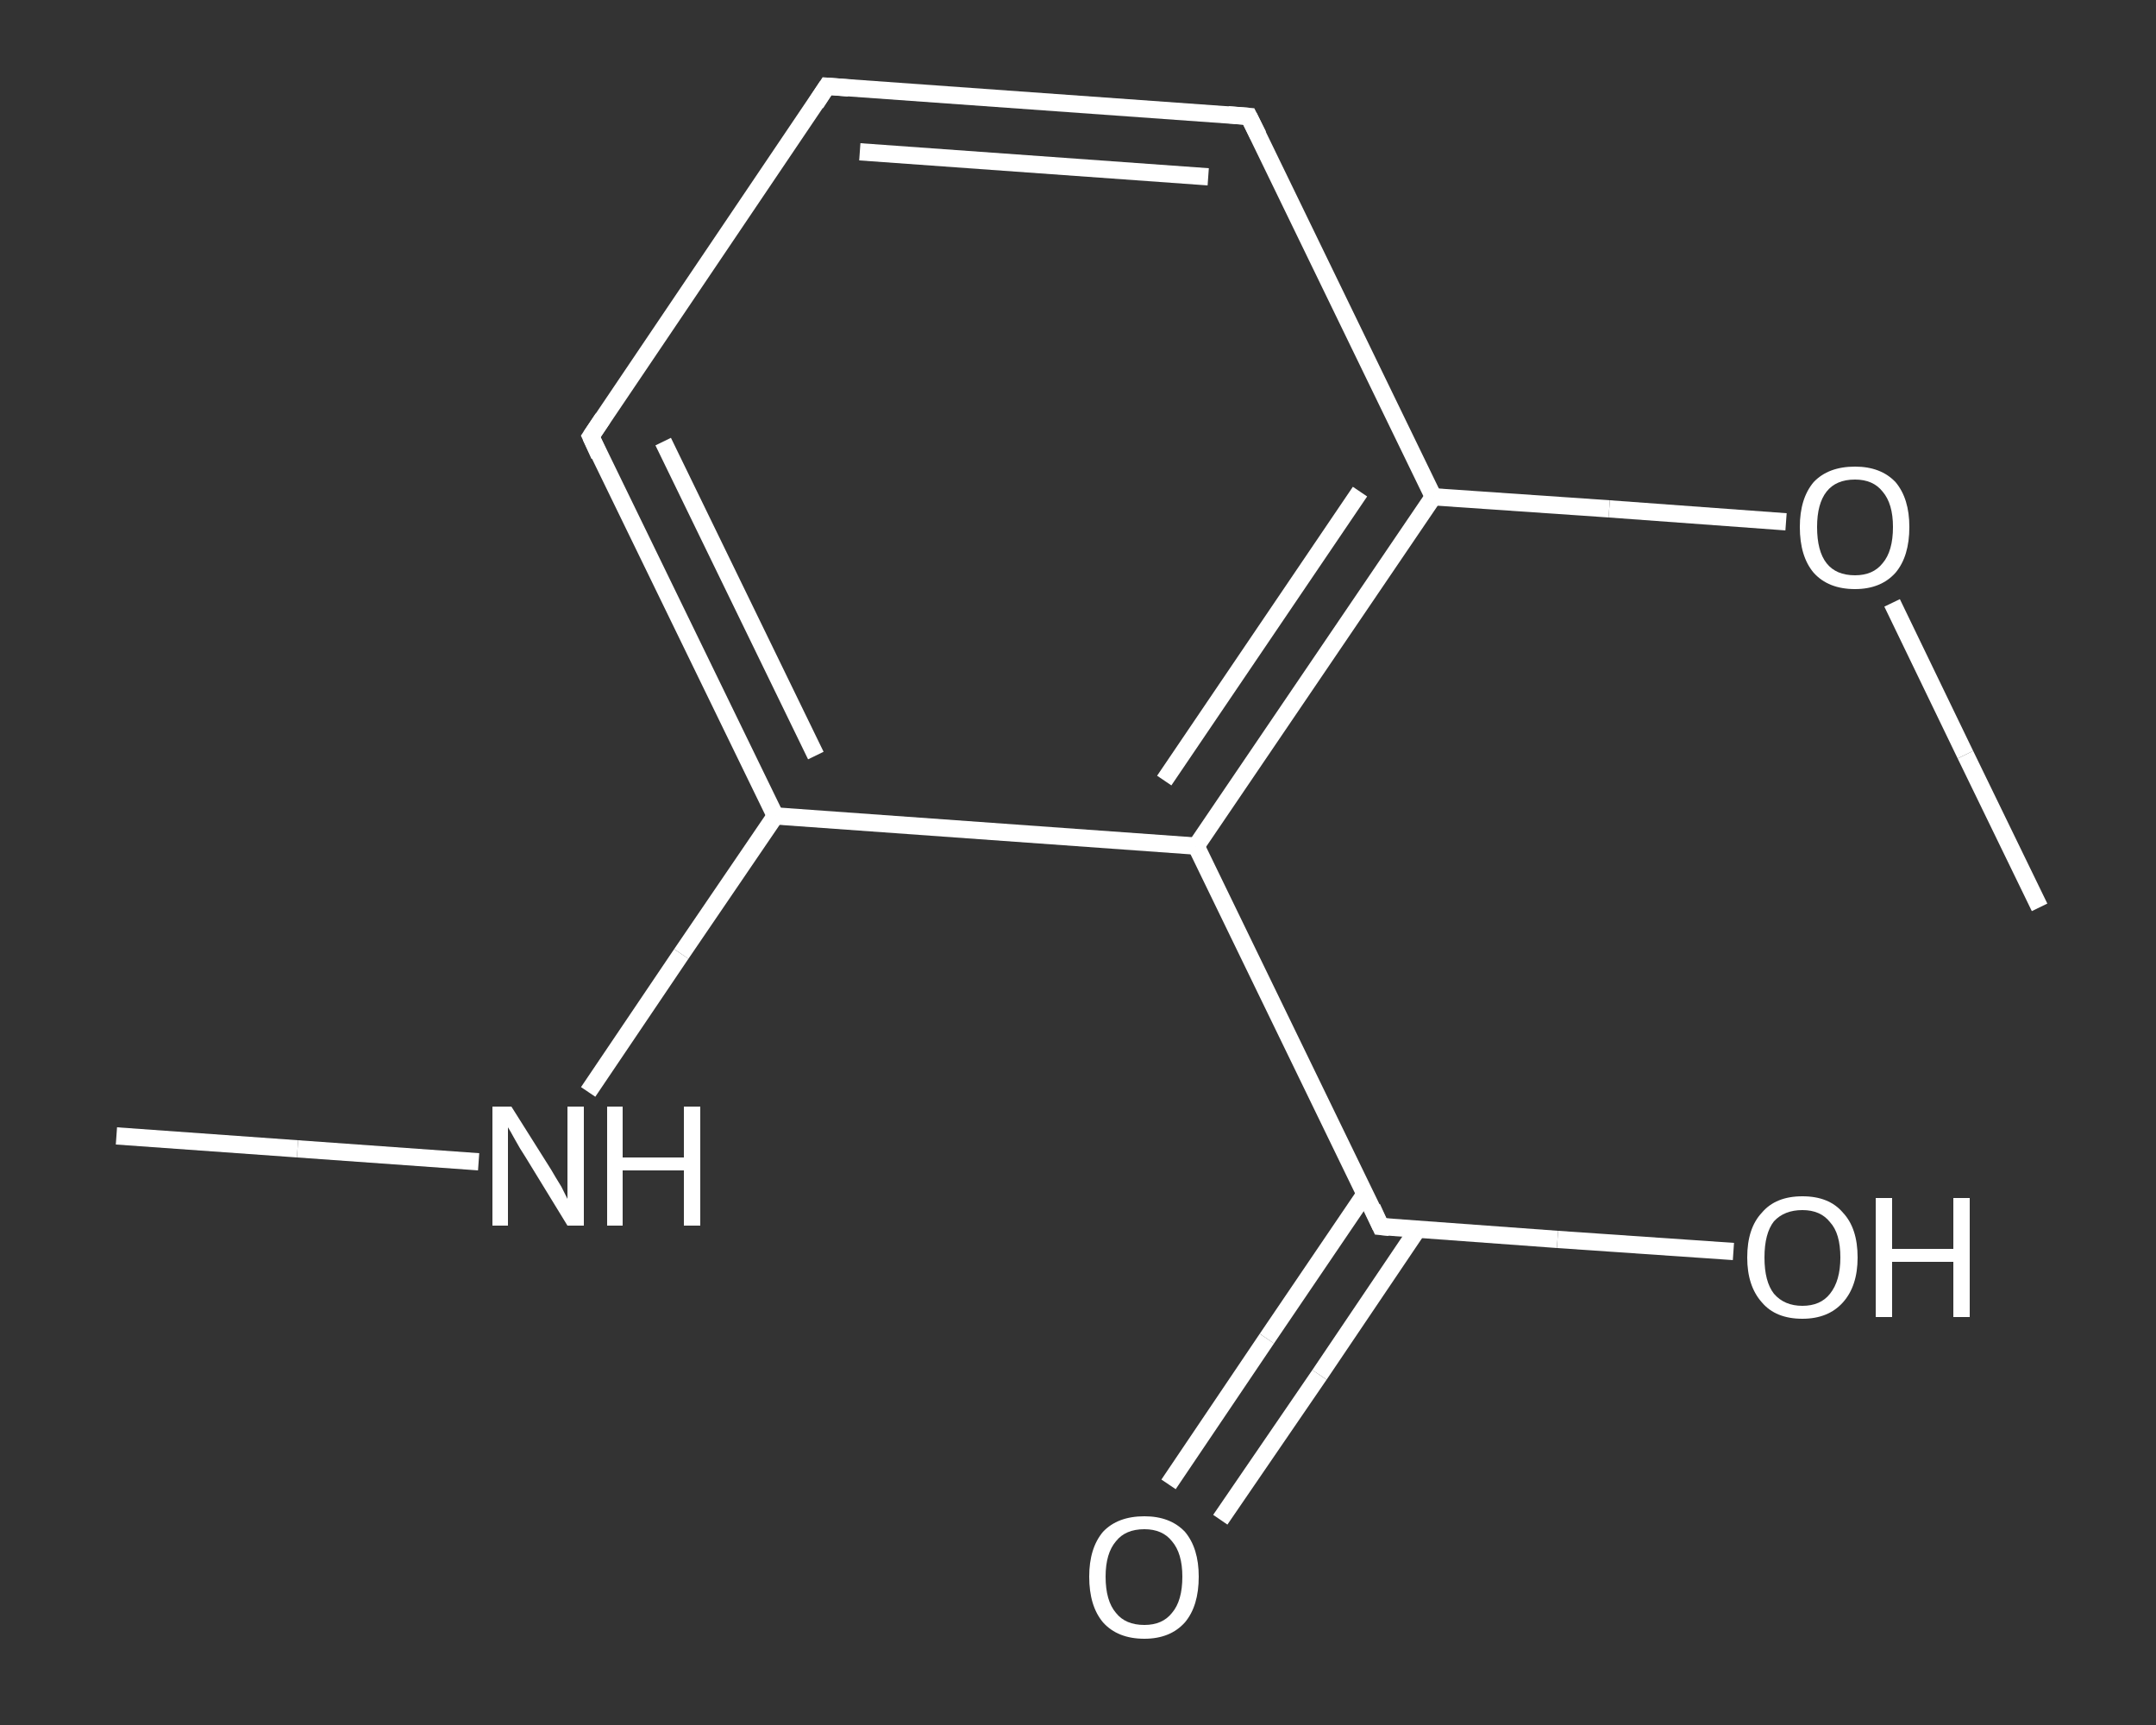 <?xml version='1.0' encoding='iso-8859-1'?>
<svg version='1.1' baseProfile='full'
              xmlns='http://www.w3.org/2000/svg'
                      xmlns:rdkit='http://www.rdkit.org/xml'
                      xmlns:xlink='http://www.w3.org/1999/xlink'
                  xml:space='preserve'
width='250px' height='200px' viewBox='0 0 250 200'>
<rect x="0" y="0" width="250" height="200" fill="#333333" stroke="none"/>
<!-- END OF HEADER -->
<rect style='opacity:1.0;fill:transparent;stroke:none' width='250.0' height='200.0' x='0.0' y='0.0'> </rect>
<path class='bond-0 atom-0 atom-1' d='M 13.5,131.7 L 34.5,133.2' style='fill:none;fill-rule:evenodd;stroke:#FFFFFF;stroke-width:2.0px;stroke-linecap:butt;stroke-linejoin:miter;stroke-opacity:1' />
<path class='bond-0 atom-0 atom-1' d='M 34.5,133.2 L 55.5,134.7' style='fill:none;fill-rule:evenodd;stroke:#FFFFFF;stroke-width:2.0px;stroke-linecap:butt;stroke-linejoin:miter;stroke-opacity:1' />
<path class='bond-1 atom-1 atom-2' d='M 68.2,126.6 L 79.0,110.6' style='fill:none;fill-rule:evenodd;stroke:#FFFFFF;stroke-width:2.0px;stroke-linecap:butt;stroke-linejoin:miter;stroke-opacity:1' />
<path class='bond-1 atom-1 atom-2' d='M 79.0,110.6 L 89.9,94.6' style='fill:none;fill-rule:evenodd;stroke:#FFFFFF;stroke-width:2.0px;stroke-linecap:butt;stroke-linejoin:miter;stroke-opacity:1' />
<path class='bond-2 atom-2 atom-3' d='M 89.9,94.6 L 68.5,50.6' style='fill:none;fill-rule:evenodd;stroke:#FFFFFF;stroke-width:2.0px;stroke-linecap:butt;stroke-linejoin:miter;stroke-opacity:1' />
<path class='bond-2 atom-2 atom-3' d='M 94.6,87.6 L 76.9,51.2' style='fill:none;fill-rule:evenodd;stroke:#FFFFFF;stroke-width:2.0px;stroke-linecap:butt;stroke-linejoin:miter;stroke-opacity:1' />
<path class='bond-3 atom-3 atom-4' d='M 68.5,50.6 L 95.9,10.0' style='fill:none;fill-rule:evenodd;stroke:#FFFFFF;stroke-width:2.0px;stroke-linecap:butt;stroke-linejoin:miter;stroke-opacity:1' />
<path class='bond-4 atom-4 atom-5' d='M 95.9,10.0 L 144.8,13.5' style='fill:none;fill-rule:evenodd;stroke:#FFFFFF;stroke-width:2.0px;stroke-linecap:butt;stroke-linejoin:miter;stroke-opacity:1' />
<path class='bond-4 atom-4 atom-5' d='M 99.7,17.6 L 140.1,20.5' style='fill:none;fill-rule:evenodd;stroke:#FFFFFF;stroke-width:2.0px;stroke-linecap:butt;stroke-linejoin:miter;stroke-opacity:1' />
<path class='bond-5 atom-5 atom-6' d='M 144.8,13.5 L 166.2,57.6' style='fill:none;fill-rule:evenodd;stroke:#FFFFFF;stroke-width:2.0px;stroke-linecap:butt;stroke-linejoin:miter;stroke-opacity:1' />
<path class='bond-6 atom-6 atom-7' d='M 166.2,57.6 L 186.6,59.0' style='fill:none;fill-rule:evenodd;stroke:#FFFFFF;stroke-width:2.0px;stroke-linecap:butt;stroke-linejoin:miter;stroke-opacity:1' />
<path class='bond-6 atom-6 atom-7' d='M 186.6,59.0 L 207.1,60.5' style='fill:none;fill-rule:evenodd;stroke:#FFFFFF;stroke-width:2.0px;stroke-linecap:butt;stroke-linejoin:miter;stroke-opacity:1' />
<path class='bond-7 atom-7 atom-8' d='M 219.4,69.9 L 227.9,87.5' style='fill:none;fill-rule:evenodd;stroke:#FFFFFF;stroke-width:2.0px;stroke-linecap:butt;stroke-linejoin:miter;stroke-opacity:1' />
<path class='bond-7 atom-7 atom-8' d='M 227.9,87.5 L 236.5,105.2' style='fill:none;fill-rule:evenodd;stroke:#FFFFFF;stroke-width:2.0px;stroke-linecap:butt;stroke-linejoin:miter;stroke-opacity:1' />
<path class='bond-8 atom-6 atom-9' d='M 166.2,57.6 L 138.7,98.1' style='fill:none;fill-rule:evenodd;stroke:#FFFFFF;stroke-width:2.0px;stroke-linecap:butt;stroke-linejoin:miter;stroke-opacity:1' />
<path class='bond-8 atom-6 atom-9' d='M 157.7,57.0 L 135.0,90.5' style='fill:none;fill-rule:evenodd;stroke:#FFFFFF;stroke-width:2.0px;stroke-linecap:butt;stroke-linejoin:miter;stroke-opacity:1' />
<path class='bond-9 atom-9 atom-10' d='M 138.7,98.1 L 160.1,142.2' style='fill:none;fill-rule:evenodd;stroke:#FFFFFF;stroke-width:2.0px;stroke-linecap:butt;stroke-linejoin:miter;stroke-opacity:1' />
<path class='bond-10 atom-10 atom-11' d='M 158.3,138.4 L 146.9,155.2' style='fill:none;fill-rule:evenodd;stroke:#FFFFFF;stroke-width:2.0px;stroke-linecap:butt;stroke-linejoin:miter;stroke-opacity:1' />
<path class='bond-10 atom-10 atom-11' d='M 146.9,155.2 L 135.5,172.1' style='fill:none;fill-rule:evenodd;stroke:#FFFFFF;stroke-width:2.0px;stroke-linecap:butt;stroke-linejoin:miter;stroke-opacity:1' />
<path class='bond-10 atom-10 atom-11' d='M 164.4,142.5 L 153.0,159.4' style='fill:none;fill-rule:evenodd;stroke:#FFFFFF;stroke-width:2.0px;stroke-linecap:butt;stroke-linejoin:miter;stroke-opacity:1' />
<path class='bond-10 atom-10 atom-11' d='M 153.0,159.4 L 141.5,176.2' style='fill:none;fill-rule:evenodd;stroke:#FFFFFF;stroke-width:2.0px;stroke-linecap:butt;stroke-linejoin:miter;stroke-opacity:1' />
<path class='bond-11 atom-10 atom-12' d='M 160.1,142.2 L 180.6,143.7' style='fill:none;fill-rule:evenodd;stroke:#FFFFFF;stroke-width:2.0px;stroke-linecap:butt;stroke-linejoin:miter;stroke-opacity:1' />
<path class='bond-11 atom-10 atom-12' d='M 180.6,143.7 L 201.0,145.1' style='fill:none;fill-rule:evenodd;stroke:#FFFFFF;stroke-width:2.0px;stroke-linecap:butt;stroke-linejoin:miter;stroke-opacity:1' />
<path class='bond-12 atom-9 atom-2' d='M 138.7,98.1 L 89.9,94.6' style='fill:none;fill-rule:evenodd;stroke:#FFFFFF;stroke-width:2.0px;stroke-linecap:butt;stroke-linejoin:miter;stroke-opacity:1' />
<path d='M 69.5,52.8 L 68.5,50.6 L 69.9,48.5' style='fill:none;stroke:#FFFFFF;stroke-width:2.0px;stroke-linecap:butt;stroke-linejoin:miter;stroke-opacity:1;' />
<path d='M 94.6,12.0 L 95.9,10.0 L 98.4,10.2' style='fill:none;stroke:#FFFFFF;stroke-width:2.0px;stroke-linecap:butt;stroke-linejoin:miter;stroke-opacity:1;' />
<path d='M 142.4,13.3 L 144.8,13.5 L 145.9,15.7' style='fill:none;stroke:#FFFFFF;stroke-width:2.0px;stroke-linecap:butt;stroke-linejoin:miter;stroke-opacity:1;' />
<path d='M 159.1,140.0 L 160.1,142.2 L 161.1,142.3' style='fill:none;stroke:#FFFFFF;stroke-width:2.0px;stroke-linecap:butt;stroke-linejoin:miter;stroke-opacity:1;' />
<path class='atom-1' d='M 59.3 128.3
L 63.9 135.6
Q 64.3 136.3, 65.1 137.6
Q 65.8 139.0, 65.8 139.0
L 65.8 128.3
L 67.7 128.3
L 67.7 142.1
L 65.8 142.1
L 60.9 134.1
Q 60.3 133.2, 59.7 132.1
Q 59.1 131.0, 58.9 130.7
L 58.9 142.1
L 57.1 142.1
L 57.1 128.3
L 59.3 128.3
' fill='#FFFFFF'/>
<path class='atom-1' d='M 70.4 128.3
L 72.2 128.3
L 72.2 134.2
L 79.3 134.2
L 79.3 128.3
L 81.2 128.3
L 81.2 142.1
L 79.3 142.1
L 79.3 135.7
L 72.2 135.7
L 72.2 142.1
L 70.4 142.1
L 70.4 128.3
' fill='#FFFFFF'/>
<path class='atom-7' d='M 208.7 61.1
Q 208.7 57.8, 210.3 55.9
Q 212.0 54.1, 215.1 54.1
Q 218.1 54.1, 219.8 55.9
Q 221.4 57.8, 221.4 61.1
Q 221.4 64.5, 219.8 66.4
Q 218.1 68.3, 215.1 68.3
Q 212.0 68.3, 210.3 66.4
Q 208.7 64.5, 208.7 61.1
M 215.1 66.7
Q 217.2 66.7, 218.3 65.3
Q 219.5 63.9, 219.5 61.1
Q 219.5 58.4, 218.3 57.0
Q 217.2 55.6, 215.1 55.6
Q 212.9 55.6, 211.8 57.0
Q 210.7 58.4, 210.7 61.1
Q 210.7 63.9, 211.8 65.3
Q 212.9 66.7, 215.1 66.7
' fill='#FFFFFF'/>
<path class='atom-11' d='M 126.3 182.8
Q 126.3 179.5, 127.9 177.6
Q 129.6 175.8, 132.7 175.8
Q 135.7 175.8, 137.4 177.6
Q 139.0 179.5, 139.0 182.8
Q 139.0 186.2, 137.4 188.1
Q 135.7 190.0, 132.7 190.0
Q 129.6 190.0, 127.9 188.1
Q 126.3 186.2, 126.3 182.8
M 132.7 188.4
Q 134.8 188.4, 135.9 187.0
Q 137.1 185.6, 137.1 182.8
Q 137.1 180.1, 135.9 178.7
Q 134.8 177.3, 132.7 177.3
Q 130.5 177.3, 129.4 178.7
Q 128.2 180.1, 128.2 182.8
Q 128.2 185.6, 129.4 187.0
Q 130.5 188.4, 132.7 188.4
' fill='#FFFFFF'/>
<path class='atom-12' d='M 202.6 145.8
Q 202.6 142.4, 204.3 140.6
Q 205.9 138.7, 209.0 138.7
Q 212.1 138.7, 213.7 140.6
Q 215.4 142.4, 215.4 145.8
Q 215.4 149.1, 213.7 151.0
Q 212.0 152.9, 209.0 152.9
Q 205.9 152.9, 204.3 151.0
Q 202.6 149.1, 202.6 145.8
M 209.0 151.4
Q 211.1 151.4, 212.2 150.0
Q 213.4 148.5, 213.4 145.8
Q 213.4 143.0, 212.2 141.7
Q 211.1 140.3, 209.0 140.3
Q 206.9 140.3, 205.7 141.6
Q 204.6 143.0, 204.6 145.8
Q 204.6 148.6, 205.7 150.0
Q 206.9 151.4, 209.0 151.4
' fill='#FFFFFF'/>
<path class='atom-12' d='M 217.5 138.9
L 219.4 138.9
L 219.4 144.8
L 226.5 144.8
L 226.5 138.9
L 228.4 138.9
L 228.4 152.7
L 226.5 152.7
L 226.5 146.3
L 219.4 146.3
L 219.4 152.7
L 217.5 152.7
L 217.5 138.9
' fill='#FFFFFF'/>
</svg>
